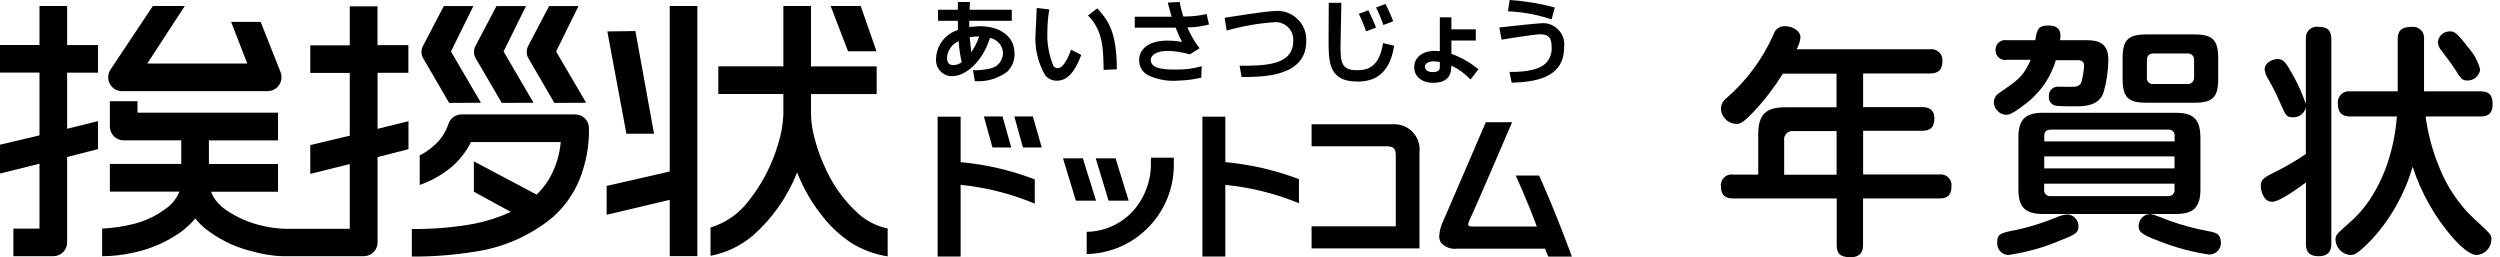 <svg width="311" height="32" viewBox="0 0 311 32" fill="none" xmlns="http://www.w3.org/2000/svg">
<path d="M221.95 21.739V17.489C221.865 16.913 222.26 16.39 222.836 16.304C222.933 16.294 223.039 16.294 223.135 16.304H228.474V21.739H221.95ZM223.466 6.171C223.744 5.712 223.926 5.189 223.979 4.655C223.979 3.812 222.975 3.257 222.057 3.257C221.395 3.225 220.808 3.652 220.626 4.282C219.281 7.335 217.263 10.047 214.743 12.236C214.337 12.546 214.092 13.026 214.081 13.539C214.134 14.564 214.967 15.386 215.992 15.418C216.473 15.418 216.782 15.322 218.181 13.87C219.537 12.428 220.744 10.848 221.79 9.161H228.463V13.347H222.089C219.719 13.347 218.726 14.19 218.726 16.71V21.718H215.661C214.925 21.59 214.22 22.07 214.092 22.807C214.07 22.946 214.06 23.095 214.092 23.234C214.092 24.686 215.181 24.686 215.672 24.686H228.485V30.42C228.485 31.391 228.752 32 230.215 32C231.677 32 231.763 30.964 231.763 30.42V24.686H241.212C241.757 24.686 242.76 24.654 242.76 23.202C242.857 22.476 242.344 21.803 241.607 21.707C241.479 21.686 241.34 21.696 241.212 21.707H231.773V16.272H239.055C240.144 16.272 240.636 15.845 240.636 14.724C240.636 13.325 239.482 13.325 239.055 13.325H231.773V9.14H240.059C241.095 9.14 241.639 8.745 241.639 7.56C241.682 6.812 241.116 6.161 240.369 6.118C240.262 6.118 240.166 6.118 240.059 6.129H223.488L223.466 6.171Z" fill="black"/>
<path d="M270.511 20.949H254.303V19.454H270.511V20.949ZM273.725 17.062C273.725 14.692 272.7 14.03 270.66 14.03H254.153C252.124 14.03 251.089 14.724 251.089 17.062V23.554C251.089 25.86 252.018 26.619 254.153 26.619H270.671C272.828 26.619 273.735 25.828 273.735 23.554V17.062H273.725ZM254.303 16.966C254.303 16.358 254.569 16.123 255.157 16.123H269.667C270.073 16.059 270.457 16.336 270.521 16.742C270.532 16.817 270.532 16.902 270.521 16.977V17.586H254.313V16.977L254.303 16.966ZM270.511 22.86V23.554C270.564 23.96 270.286 24.344 269.87 24.398C269.795 24.398 269.731 24.398 269.657 24.398H255.146C254.74 24.462 254.356 24.184 254.292 23.779C254.281 23.704 254.281 23.629 254.292 23.544V22.849H270.5L270.511 22.86ZM275.945 7.261C275.945 4.954 275.251 4.282 272.977 4.282H267.03C264.724 4.282 264.051 4.976 264.051 7.261V9.802C264.051 12.108 264.745 12.781 267.03 12.781H272.977C275.283 12.781 275.945 12.087 275.945 9.802V7.261ZM272.934 9.599C272.988 10.015 272.7 10.389 272.283 10.453C272.219 10.453 272.144 10.453 272.08 10.453H267.927C267.521 10.517 267.137 10.24 267.073 9.834C267.062 9.759 267.062 9.684 267.073 9.599V7.506C267.073 6.812 267.468 6.652 267.927 6.652H272.091C272.507 6.599 272.881 6.887 272.945 7.293C272.945 7.357 272.945 7.431 272.945 7.496V9.588L272.934 9.599ZM252.594 7.474C252.519 7.688 252.423 7.891 252.317 8.083C251.526 9.631 250.864 10.079 248.644 11.606C248.27 11.852 248.035 12.279 248.035 12.727C248.067 13.56 248.718 14.233 249.551 14.276C249.818 14.276 250.213 14.276 251.612 13.187C253.598 11.809 255.061 9.802 255.744 7.485H258.477C259.086 7.485 259.267 7.816 259.267 8.179C259.225 8.809 259.118 9.439 258.969 10.058C258.894 10.496 258.499 10.806 258.061 10.784C257.783 10.816 256.363 10.784 256.064 10.784C255.456 10.741 254.922 11.19 254.879 11.799C254.879 11.863 254.879 11.927 254.879 11.991C254.815 12.578 255.231 13.101 255.819 13.165C255.819 13.165 255.84 13.165 255.851 13.165C256.214 13.229 257.89 13.229 258.371 13.229C260.677 13.229 261.403 12.375 261.702 11.435C262.065 10.133 262.268 8.787 262.278 7.431C262.278 5.392 261.093 4.997 259.524 4.997H256.278C256.363 4.239 256.459 3.171 254.794 3.171C253.523 3.171 253.395 3.716 253.192 4.997H249.637C248.985 4.89 248.366 5.328 248.259 5.979C248.248 6.065 248.238 6.15 248.248 6.236C248.227 6.887 248.74 7.442 249.391 7.463C249.476 7.463 249.551 7.463 249.637 7.442H252.605L252.594 7.474ZM248.462 30.174C248.387 30.943 248.953 31.637 249.722 31.712C249.786 31.712 249.85 31.712 249.914 31.712C252.146 31.381 254.335 30.761 256.406 29.864C258.104 29.224 258.563 28.936 258.563 28.22C258.605 27.419 257.997 26.725 257.196 26.672C256.78 26.704 256.363 26.811 255.979 26.971C254.409 27.633 252.786 28.156 251.121 28.541C248.878 28.968 248.451 29.053 248.451 30.153M276.276 30.153C276.244 29.149 275.764 28.968 274.878 28.786C273.169 28.477 271.504 28.039 269.87 27.451C267.831 26.661 267.777 26.629 267.382 26.629C266.603 26.715 266.016 27.387 266.048 28.177C266.048 28.754 266.261 29.117 268.45 29.939C270.5 30.761 272.636 31.349 274.824 31.669C275.625 31.669 276.276 31.028 276.287 30.228C276.287 30.206 276.287 30.174 276.287 30.153" fill="black"/>
<path d="M301.742 14.479C302.041 16.699 302.628 18.878 303.504 20.949C304.454 23.319 305.906 25.444 307.753 27.195C309.846 29.106 309.931 29.192 309.931 29.779C309.931 30.815 309.109 31.669 308.084 31.722C307.209 31.722 305.991 30.537 305.201 29.662C302.927 27.067 301.197 24.024 300.13 20.735C299.158 24.099 297.428 27.195 295.058 29.779C293.232 31.626 292.933 31.722 292.356 31.722C291.353 31.637 290.573 30.815 290.531 29.811C290.531 29.491 290.659 29.181 290.894 28.968C291.139 28.69 292.41 27.601 292.687 27.323C295.602 24.654 297.759 19.945 298.176 14.489H292.41C291.321 14.489 290.83 14.03 290.83 12.855C290.755 12.108 291.299 11.435 292.047 11.361C292.164 11.35 292.282 11.361 292.41 11.361H298.272V4.922C298.272 3.919 298.635 3.342 300.001 3.342C300.76 3.246 301.454 3.78 301.55 4.538C301.571 4.666 301.56 4.794 301.55 4.922V11.361H308.533C309.44 11.361 310.081 11.628 310.081 12.941C310.081 14.372 309.227 14.489 308.533 14.489H301.731L301.742 14.479ZM286.868 4.912C286.74 4.175 287.231 3.47 287.968 3.342C288.096 3.321 288.224 3.321 288.352 3.331C289.538 3.331 290.018 3.758 290.018 4.912V30.292C290.018 30.751 290.018 31.872 288.438 31.872C286.954 31.872 286.858 30.943 286.858 30.292V22.7C285.822 23.458 283.58 25.102 282.64 25.102C281.572 25.102 281.241 23.704 281.241 23.191C281.241 22.284 281.636 22.07 283.238 21.28C284.487 20.661 285.704 19.945 286.847 19.155V13.379C286.665 14.105 285.993 14.617 285.235 14.596C284.445 14.596 284.327 14.329 283.751 13.016C283.281 11.916 282.747 10.838 282.149 9.802C281.914 9.46 281.775 9.065 281.722 8.649C281.722 7.826 282.629 7.346 283.355 7.346C284.082 7.346 284.391 7.805 285.331 9.503C285.939 10.603 286.452 11.766 286.847 12.962V4.912H286.868ZM307.113 5.979C307.785 6.748 308.276 7.656 308.533 8.649C308.437 9.449 307.732 10.047 306.92 10.015C306.28 10.015 306.098 9.716 305.404 8.617C305.137 8.19 304.315 7.068 303.728 6.31C303.461 6.011 303.301 5.638 303.269 5.243C303.343 4.442 304.048 3.844 304.849 3.908C305.308 3.908 305.639 4.057 307.091 5.969" fill="black"/>
<path d="M15.183 11.339H33.303C34.253 11.339 35.022 10.56 35.022 9.61C35.022 9.396 34.979 9.183 34.904 8.98L32.427 2.723H28.754L30.761 7.901H18.322L22.988 0.747H19.016L13.731 8.681C13.219 9.481 13.443 10.539 14.233 11.062C14.51 11.243 14.841 11.339 15.172 11.339" fill="black"/>
<path d="M55.885 12.802L59.825 12.781L56.099 6.406L58.885 0.758H55.212L52.607 5.734C52.361 6.214 52.372 6.791 52.65 7.261L55.874 12.802H55.885Z" fill="black"/>
<path d="M68.965 12.802L72.915 12.781L69.178 6.406L71.965 0.758H68.303L65.698 5.734C65.452 6.214 65.463 6.791 65.74 7.261L68.965 12.802Z" fill="black"/>
<path d="M62.431 12.802L66.37 12.781L62.644 6.406L65.431 0.758H61.758L59.142 5.734C58.886 6.214 58.907 6.791 59.185 7.261L62.42 12.802H62.431Z" fill="black"/>
<path d="M81.361 16.635L79.044 3.865L75.553 3.908L77.923 16.635H81.361Z" fill="black"/>
<path d="M109.037 6.374L107.072 0.747H103.335L105.492 6.374H109.048H109.037Z" fill="black"/>
<path d="M8.35 0.747H4.912V5.595H0V9.033H4.912V16.838L0 18.002V21.59L4.912 20.362V28.434H1.666V31.872H6.631C7.581 31.872 8.35 31.103 8.35 30.163V19.529L12.194 18.547V15.066L8.35 16.016V9.044H12.194V5.606H8.35V0.747Z" fill="black"/>
<path d="M46.948 0.79H43.51V5.638H38.599V9.076H43.51V16.881L38.599 18.045V21.632L43.51 20.404V28.466H35.588C34.648 28.445 33.719 28.327 32.801 28.124C31.103 27.761 29.502 27.078 28.071 26.095C27.452 25.658 26.928 25.113 26.533 24.473C26.427 24.27 26.341 24.067 26.266 23.853H34.584V20.404H25.989V17.468H34.584V14.019H17.105V12.589H13.667V15.728C13.667 16.678 14.425 17.447 15.365 17.457C15.365 17.457 15.376 17.457 15.386 17.457H22.551V20.394H13.667V23.832H22.316C22.316 23.832 22.316 23.843 22.316 23.853C21.995 24.633 21.472 25.316 20.8 25.828C19.593 26.757 18.226 27.441 16.753 27.825C15.429 28.167 14.073 28.37 12.706 28.434V31.872C13.988 31.872 15.269 31.722 16.529 31.445C18.686 31.007 20.735 30.11 22.529 28.84C23.181 28.359 23.768 27.793 24.291 27.174C24.675 27.654 25.113 28.092 25.583 28.477C27.142 29.694 28.925 30.601 30.836 31.125C31.637 31.359 32.459 31.552 33.281 31.69C33.933 31.797 34.584 31.861 35.235 31.872H45.251C46.201 31.872 46.97 31.103 46.97 30.163V19.54L50.814 18.557V15.076L46.97 16.027V9.054H50.803V5.616H46.959V0.79H46.948Z" fill="black"/>
<path d="M71.559 14.233H57.412C56.665 14.233 55.992 14.724 55.778 15.44C55.415 16.518 54.764 17.468 53.899 18.194C53.387 18.643 52.821 19.027 52.212 19.326V23.01C53.632 22.508 54.967 21.771 56.131 20.81C57.156 19.945 57.989 18.878 58.587 17.671H69.755C69.616 19.326 69.104 20.917 68.26 22.337C67.844 23.02 67.331 23.65 66.755 24.206L58.95 20.073V23.853L63.541 26.362C62.099 27.024 60.583 27.515 59.024 27.825C56.451 28.295 53.846 28.519 51.23 28.487V31.915C53.76 31.936 56.291 31.744 58.789 31.349C62.462 30.868 65.933 29.363 68.783 27.003C70.214 25.722 71.335 24.152 72.072 22.38C72.894 20.34 73.311 18.151 73.268 15.952C73.268 15.002 72.51 14.233 71.559 14.233C71.559 14.233 71.559 14.233 71.549 14.233Z" fill="black"/>
<path d="M83.315 21.333L75.467 23.127V26.715L83.315 24.857V31.861H86.753V0.747H83.315V21.333Z" fill="black"/>
<path d="M119.501 20.169V14.511H116.639V31.915H119.501V22.999C122.629 23.309 125.694 24.077 128.598 25.284L128.726 25.337V22.316L128.662 22.294C125.715 21.173 122.629 20.458 119.501 20.169Z" fill="black"/>
<path d="M152.43 14.511H149.579V31.915H152.43V22.999C155.58 23.309 158.665 24.077 161.591 25.284V22.294C158.644 21.163 155.569 20.458 152.43 20.169V14.511Z" fill="black"/>
<path d="M136.307 19.7L137.909 24.964H140.407L138.774 19.7H136.307Z" fill="black"/>
<path d="M134.705 19.7H132.239L133.84 24.964H136.35L134.705 19.7Z" fill="black"/>
<path d="M126.185 14.489L127.253 18.344H129.591L128.491 14.489H126.185Z" fill="black"/>
<path d="M122.394 14.489L123.462 18.344H125.8L124.711 14.489H122.405H122.394Z" fill="black"/>
<path d="M143.172 19.625V20.244C143.215 22.508 142.382 24.686 140.855 26.352C139.371 27.911 137.332 28.808 135.186 28.84V31.605C141.229 31.477 146.045 26.523 146.023 20.479V19.614H143.172V19.625Z" fill="black"/>
<path d="M173.283 15.461H163.161V18.194H172.471C173.454 18.194 173.635 18.579 173.635 19.337V28.156H163.161V30.9H176.582V18.942C176.774 17.212 175.525 15.653 173.795 15.472C173.624 15.45 173.454 15.45 173.283 15.461Z" fill="black"/>
<path d="M191.477 21.889L191.455 21.835H188.551C188.551 21.835 189.982 24.921 191.178 28.177H183.106C182.871 28.177 182.732 28.124 182.668 28.028L182.636 27.889L182.785 27.43C183.319 26.384 188.103 15.204 188.103 15.204H184.836L179.604 27.345C179.273 27.975 179.08 28.669 179.038 29.373C179.038 29.662 179.102 29.95 179.251 30.185C179.764 30.761 180.533 31.039 181.291 30.932H192.192L192.609 31.925H195.545C195.545 31.925 193.676 26.768 191.498 21.899" fill="black"/>
<path d="M116.447 7.271C116.33 8.371 117.13 9.353 118.22 9.471C118.305 9.471 118.401 9.481 118.486 9.471C120.035 9.471 122.181 7.805 123.152 4.719C124.071 4.89 124.754 5.68 124.775 6.62C124.754 7.592 124.039 8.403 123.088 8.542C122.416 8.691 121.722 8.755 121.038 8.734L121.273 10.09C122.715 10.207 124.156 9.78 125.32 8.905C125.918 8.307 126.249 7.474 126.206 6.631C126.206 4.581 124.498 3.257 121.85 3.257L120.569 3.353C120.569 3.182 120.579 2.616 120.579 2.584H125.865V1.207H120.622C120.622 1.036 120.654 0.246 120.654 0.246H119.159C119.159 0.246 119.159 1.046 119.159 1.207H116.693V2.584H119.159C119.159 2.733 119.159 3.662 119.159 3.737C117.6 4.218 116.522 5.616 116.447 7.25M121.807 4.549C121.572 5.243 121.241 5.905 120.825 6.502C120.782 6.086 120.633 4.666 120.633 4.666V4.623C121.028 4.559 121.423 4.527 121.818 4.549M119.255 5.125C119.309 6.001 119.437 6.876 119.64 7.73C119.341 7.965 118.978 8.093 118.604 8.104C118.07 8.104 117.803 7.794 117.803 7.175C117.867 6.278 118.422 5.488 119.255 5.125Z" fill="black"/>
<path d="M138.934 8.617C138.934 4.036 137.876 2.531 136.499 1.036L135.346 1.922C137.225 3.78 137.257 6.172 137.289 8.691L138.934 8.617Z" fill="black"/>
<path d="M134.513 6.833L133.232 6.182C132.954 7.036 132.303 8.478 131.598 8.478C131.395 8.478 131.203 8.392 131.064 8.243C130.488 6.866 130.221 5.381 130.296 3.897C130.296 2.99 130.381 2.071 130.531 1.174L128.972 0.993L128.822 4.186C128.694 6.001 129.111 7.816 130.039 9.385C130.392 9.812 130.936 10.058 131.492 10.037C132.73 10.037 133.712 9.001 134.503 6.844" fill="black"/>
<path d="M158.495 1.377C157.502 1.377 152.344 2.21 152.344 2.21L152.601 3.801C154.523 3.257 156.498 2.904 158.484 2.765C159.69 2.648 160.758 3.534 160.876 4.73C160.886 4.869 160.886 4.997 160.876 5.136C160.876 8.179 157.171 8.179 154.202 8.179L154.458 9.578C157.064 9.578 162.499 9.578 162.499 5.114C162.595 3.128 161.057 1.452 159.071 1.356C158.879 1.356 158.687 1.356 158.495 1.377Z" fill="black"/>
<path d="M173.315 2.648C173.122 2.082 172.578 0.918 172.364 0.491L171.179 0.929C171.532 1.634 171.831 2.36 172.087 3.107L173.315 2.648Z" fill="black"/>
<path d="M171.169 3.427C170.976 2.862 170.432 1.698 170.218 1.271L169.033 1.719C169.385 2.424 169.684 3.15 169.941 3.897L171.158 3.438L171.169 3.427Z" fill="black"/>
<path d="M168.777 10.154C170.475 10.154 172.802 9.695 173.432 5.691L172.055 5.36C171.574 8.328 170.197 8.734 168.788 8.734C166.951 8.734 166.759 7.805 166.759 5.841L166.866 0.352H165.296L165.275 5.114C165.275 7.592 165.275 10.143 168.788 10.143" fill="black"/>
<path d="M180.543 8.424V8.158C181.44 8.574 182.252 9.161 182.935 9.887L183.917 8.617C182.914 7.784 181.771 7.143 180.554 6.695V5.04H183.586V3.652H180.554V2.157H179.113C179.113 2.157 179.113 6.161 179.113 6.364L178.515 6.332C176.945 6.332 175.931 7.132 175.931 8.371C175.931 9.524 176.881 10.304 178.301 10.304C179.721 10.304 180.511 9.674 180.522 8.424M179.113 8.414C179.113 8.873 178.632 8.969 178.226 8.969C177.522 8.969 177.265 8.606 177.265 8.296C177.265 7.88 177.703 7.624 178.418 7.624L179.113 7.709V8.424V8.414Z" fill="black"/>
<path d="M193.42 0.929C191.583 0.438 189.704 0.128 187.804 0L187.59 1.409C189.437 1.484 191.263 1.826 193.014 2.413L193.42 0.94V0.929Z" fill="black"/>
<path d="M191.509 4.26C192.47 4.26 193.025 4.517 193.025 5.851C193.078 6.588 192.822 7.325 192.31 7.859C191.551 8.606 190.057 8.969 187.782 8.948L188.049 10.293C190.377 10.186 194.573 9.983 194.573 5.905C194.776 4.452 193.772 3.118 192.32 2.904C192.117 2.872 191.914 2.872 191.712 2.894C191.21 2.894 186.512 3.417 186.512 3.417L186.8 4.933C186.8 4.933 190.751 4.271 191.53 4.271" fill="black"/>
<path d="M143.151 7.474C143.151 6.78 144.187 5.744 148.009 6.759L149.227 6.011C148.618 5.211 148.105 4.335 147.71 3.406C148.618 3.406 149.526 3.278 150.401 3.043L150.102 1.74C149.152 1.965 148.169 2.071 147.198 2.05C147.006 1.463 146.856 0.854 146.76 0.246L145.265 0.32L145.746 2.082H141.165V3.438H146.248C146.482 4.047 146.739 4.634 147.038 5.211C142.927 4.527 141.71 6.171 141.71 7.421C141.667 8.275 142.147 9.065 142.927 9.407C144.133 9.951 145.468 10.154 146.781 10.015C147.678 9.994 148.565 9.866 149.44 9.652L149.493 8.232C148.543 8.51 147.561 8.649 146.568 8.649C144.443 8.702 143.162 8.446 143.162 7.463" fill="black"/>
<path d="M102.428 20.383C101.937 19.262 101.552 18.109 101.264 16.924C101.04 16.048 100.911 15.151 100.89 14.244V11.702H109.058V8.264H100.89V0.747H97.452V8.254H89.359V11.692H97.452V14.233C97.399 15.525 97.164 16.796 96.769 18.023C96.021 20.522 94.815 22.849 93.213 24.889C92.017 26.512 90.32 27.718 88.387 28.306V31.819C90.33 31.456 92.135 30.591 93.64 29.32C96.085 27.174 97.975 24.473 99.16 21.451C99.951 23.48 101.061 25.369 102.438 27.056C103.431 28.306 104.627 29.384 105.962 30.26C107.329 31.092 108.845 31.648 110.425 31.893V28.423C109.112 28.145 107.884 27.547 106.869 26.661C104.926 24.932 103.41 22.775 102.438 20.372" fill="black"/>
</svg>
